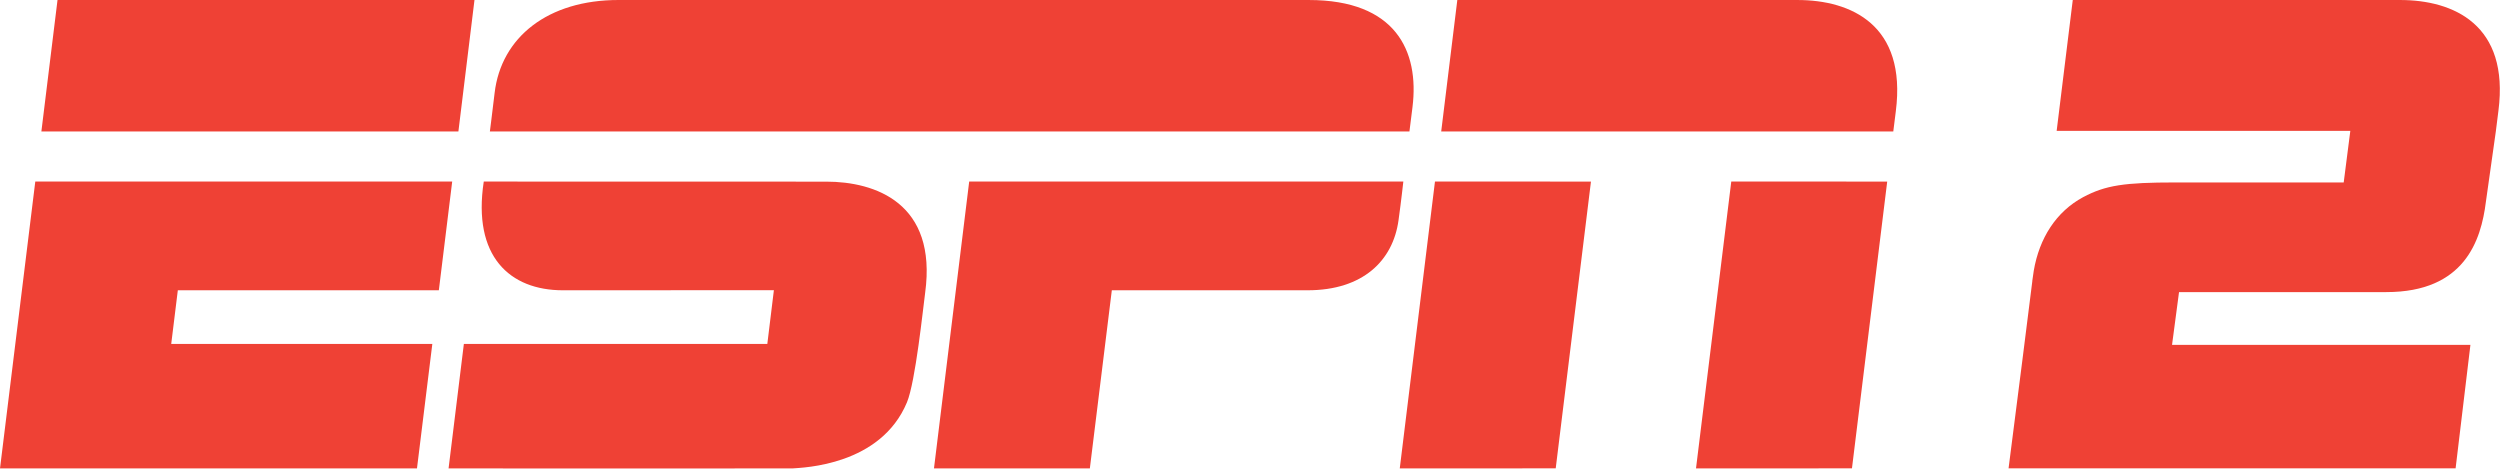 <?xml version="1.0" encoding="UTF-8" standalone="no"?><!DOCTYPE svg PUBLIC "-//W3C//DTD SVG 1.1//EN" "http://www.w3.org/Graphics/SVG/1.1/DTD/svg11.dtd"><svg width="100%" height="100%" viewBox="0 0 5003 938" version="1.1" xmlns="http://www.w3.org/2000/svg" xmlns:xlink="http://www.w3.org/1999/xlink" xml:space="preserve" xmlns:serif="http://www.serif.com/" style="fill-rule:evenodd;clip-rule:evenodd;stroke-linejoin:round;stroke-miterlimit:2;"><path d="M2619.29,0.023c-0,0 -1306.59,0.072 -1381.15,-0.023c-141.466,-0.187 -235.1,74.376 -248.289,185.836c-4.847,41.042 -9.511,77.258 -9.511,77.258l1840.23,-0c-0,-0 3.443,-27.15 6.137,-48.936c13.846,-112.303 -33.895,-214.135 -207.408,-214.135" style="fill:#ef4135;fill-rule:nonzero;"/><path d="M2808.36,363.326c-0,0 -4.055,37.108 -9.654,77.586c-11.078,80.234 -70.792,139.992 -181.923,139.992l-391.816,0l-43.969,356.492l-311.937,0.023l70.489,-574.093l868.81,0Z" style="fill:#ef4135;fill-rule:nonzero;"/><path d="M949.529,0.025l-32.187,263.071l-834.538,-0l32.304,-263.071l834.421,0Z" style="fill:#ef4135;fill-rule:nonzero;"/><path d="M70.604,363.346l834.325,-0l-26.725,217.579l-522.346,0l-13.212,107.383l522.508,0.025l-30.708,249.084l-834.446,-0l70.604,-574.071Z" style="fill:#ef4135;fill-rule:nonzero;"/><path d="M2916.38,0.023l680.585,0c107.568,0 219.006,49.944 196.939,222.615c-3.935,30.945 -5.062,40.456 -5.062,40.456l-904.698,0l32.236,-263.071Z" style="fill:#ef4135;fill-rule:nonzero;"/><path d="M2871.67,363.267l312.166,0.116l-70.533,573.884l-312.1,0.137l70.467,-574.137Z" style="fill:#ef4135;fill-rule:nonzero;"/><path d="M3464.63,363.267l312.05,0.116l-70.533,573.884l-312.1,0.137l70.583,-574.137Z" style="fill:#ef4135;fill-rule:nonzero;"/><path d="M1653.57,363.501c-53.974,-0 -578.872,-0.163 -685.46,-0.163c-22.885,149.83 52.125,217.576 158.384,217.576c57.812,0 422.199,-0.187 422.199,-0.187l-13.143,107.594l-607.285,0.023l-30.594,249.062c-0,-0 661.093,0.211 687.965,-0c22.09,-1.64 176.77,-5.809 229.383,-132.309c17.078,-41.087 32.21,-188.341 36.403,-219.24c24.34,-179.557 -99.934,-222.356 -197.852,-222.356" style="fill:#ef4135;fill-rule:nonzero;"/><path d="M4802.93,0.023l-654.911,0l-32.233,261.829l587.676,-0l-13.234,103.26l-336.697,0c-102.322,0 -139.805,5.599 -184.663,29.377c-54.16,29.094 -87.755,82.224 -98.881,147.159l-2.131,14.758c-0.234,2.062 -0.68,3.982 -0.866,6.067l0.069,0.352l-20.006,158.989l-27.523,215.469l894.623,0l29.657,-247.14l-597.119,0l13.986,-105.58l391.747,0c13.094,0.025 22.98,-0.07 22.98,0c156.999,0 189.724,-103.658 199.329,-180.563l20.074,-142.148l-0.022,-0c-0,-0 1.123,-9.487 5.084,-40.269c22.042,-171.85 -89.37,-221.56 -196.939,-221.56" style="fill:#ef4135;fill-rule:nonzero;"/></svg>